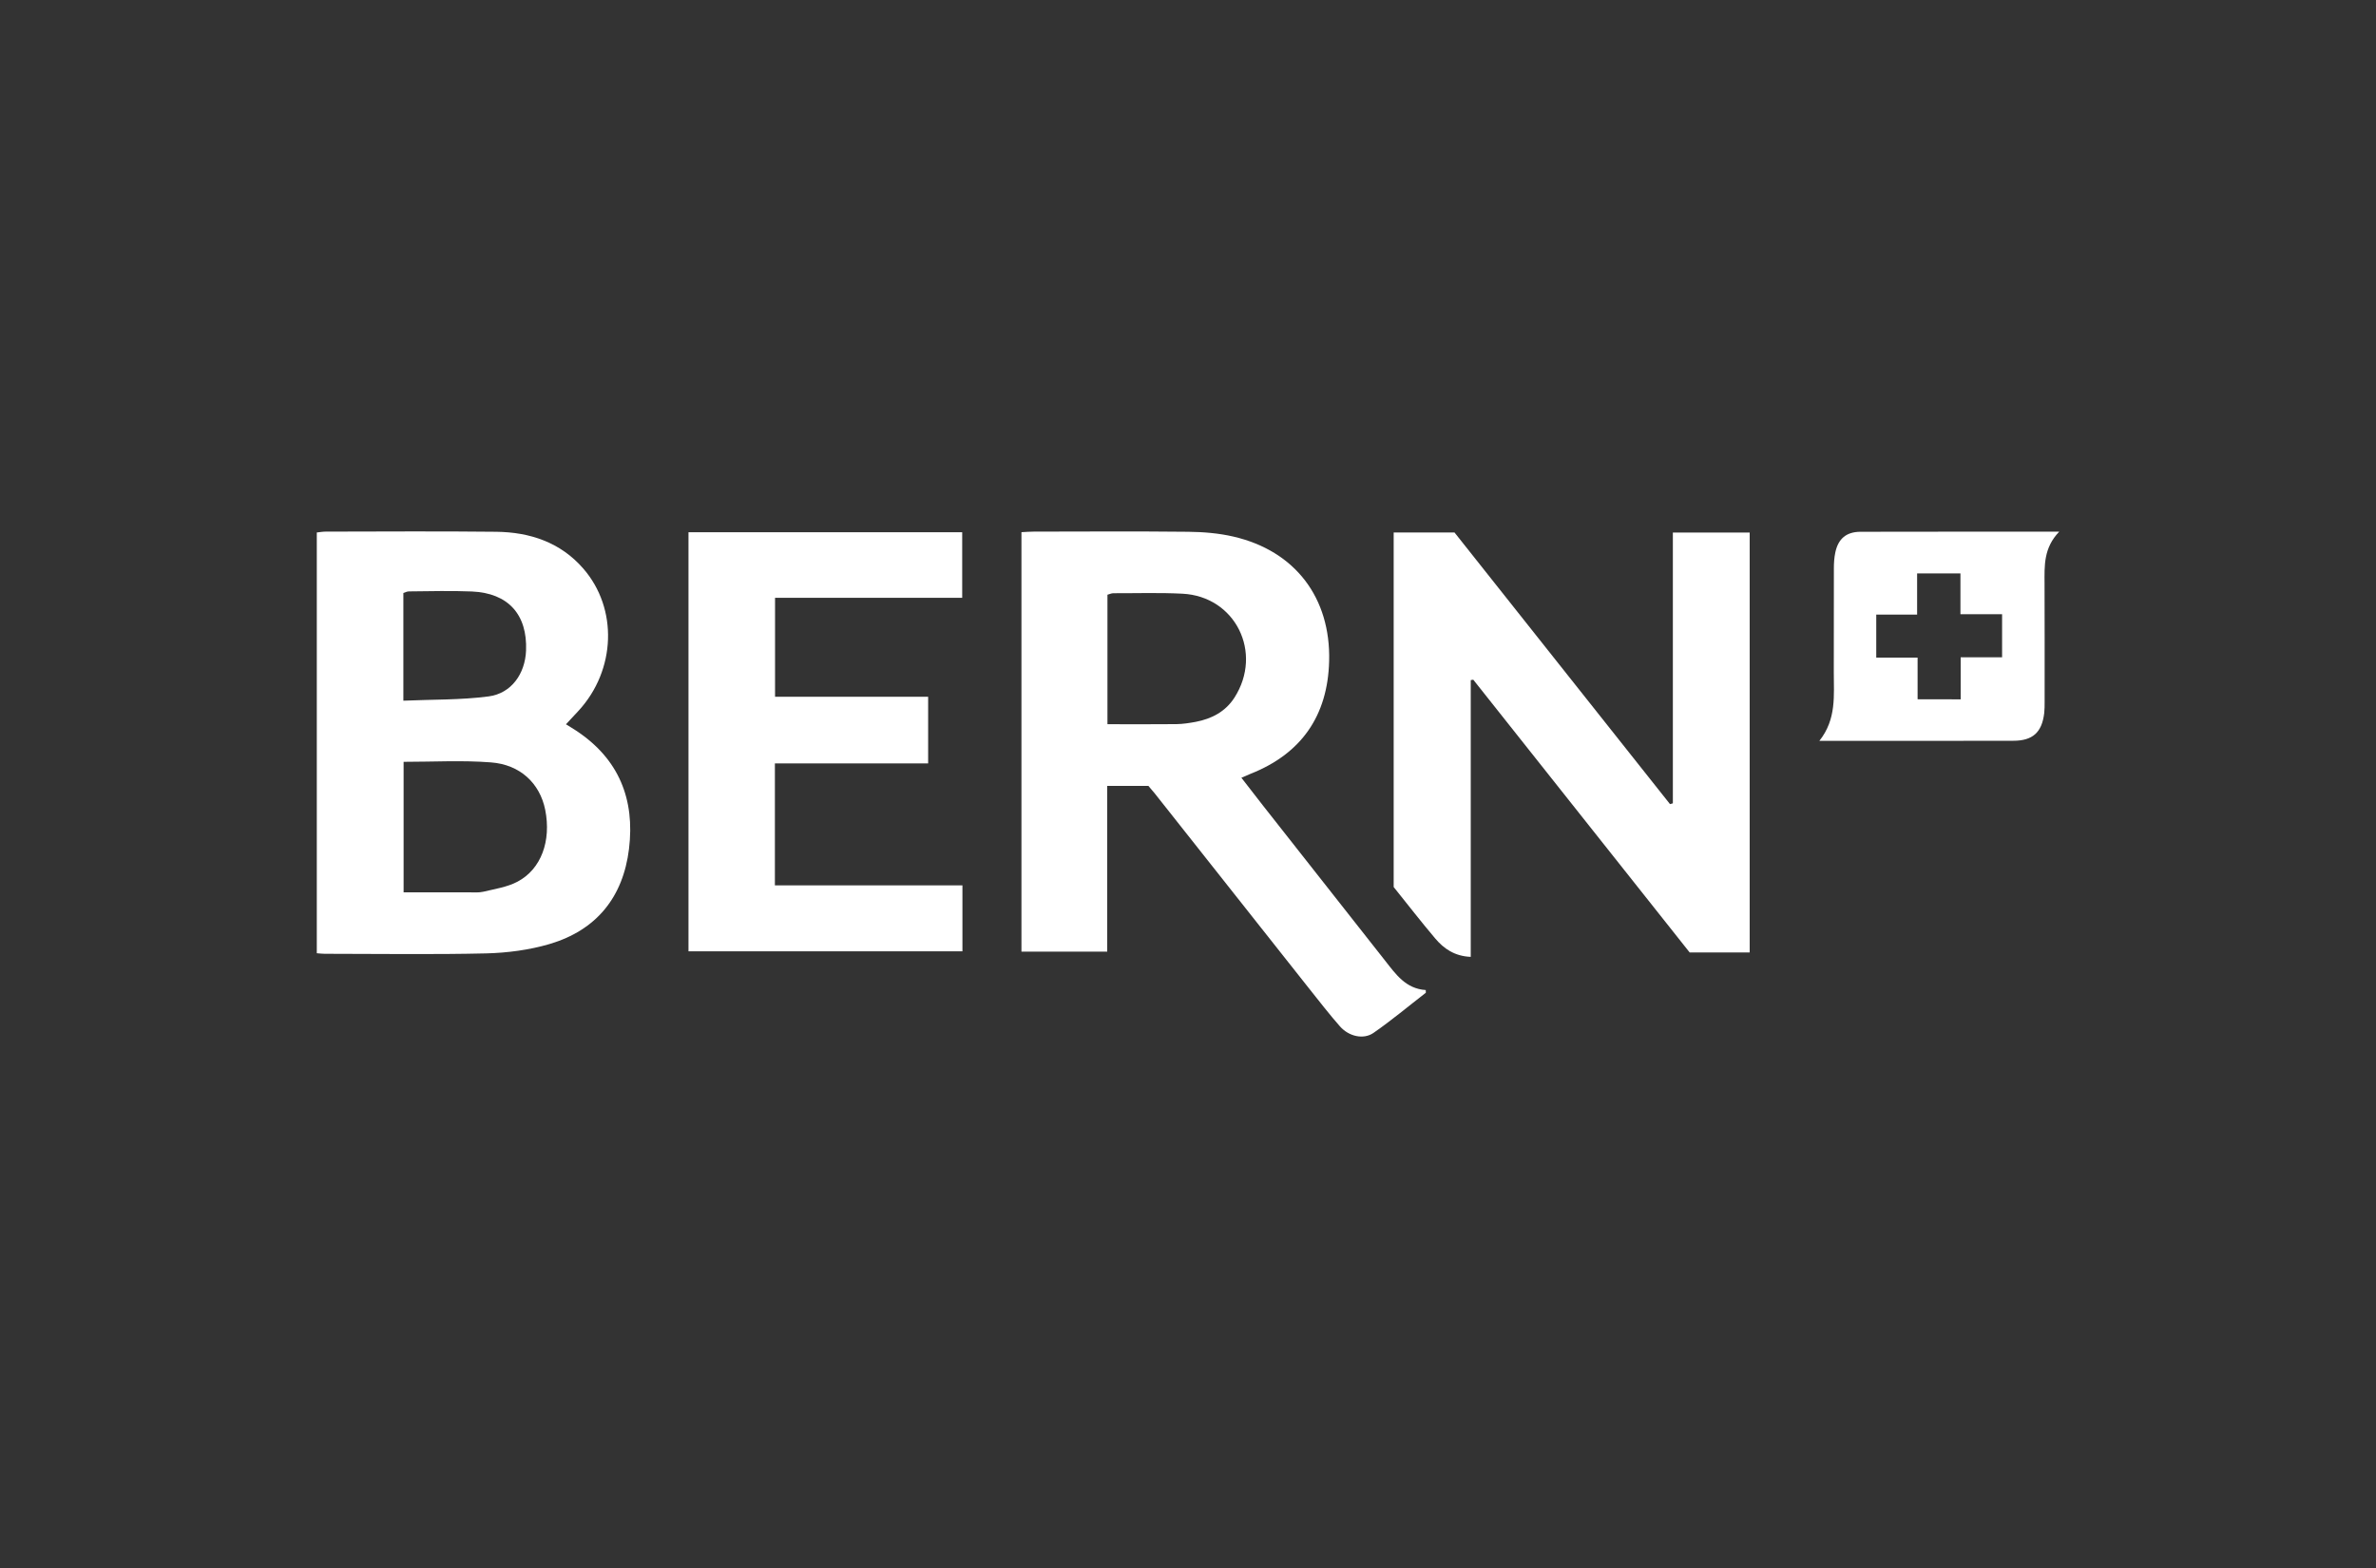 <?xml version="1.0" encoding="utf-8"?>
<svg xmlns="http://www.w3.org/2000/svg" xmlns:xlink="http://www.w3.org/1999/xlink" version="1.1" id="Ebene_7" x="0px" y="0px" viewBox="0 0 300 198" style="enable-background:new 0 0 300 198;" xml:space="preserve" width="200" height="132">
<rect x="0" y="0" width="300" height="198" fill="#333333" stroke="none"/>
<style type="text/css">
	.st0{fill:#FFFFFF;}
</style>
<g>
	<path class="st0" d="M180.03,125.36c-2.2,1.7-4.33,3.49-6.61,5.07c-1.27,0.88-3.12,0.44-4.23-0.82c-1.34-1.52-2.58-3.13-3.84-4.71   c-6.52-8.23-13.03-16.47-19.54-24.7c-0.26-0.32-0.53-0.63-0.81-0.96c-1.68,0-3.33,0-5.2,0c0,6.98,0,13.91,0,20.93   c-3.72,0-7.22,0-10.83,0c0-17.68,0-35.27,0-52.97c0.56-0.03,1.07-0.07,1.57-0.07c6.5-0.01,13-0.05,19.49,0.02   c1.91,0.02,3.86,0.18,5.71,0.61c7.79,1.8,12.29,7.73,12.08,15.73c-0.18,6.92-3.53,11.7-9.94,14.23c-0.33,0.13-0.65,0.28-1.14,0.49   c0.95,1.22,1.82,2.36,2.71,3.49c5.14,6.54,10.28,13.07,15.43,19.6c1.35,1.71,2.6,3.55,5.14,3.72   C180.03,125.14,180.03,125.25,180.03,125.36z M139.83,91.45c3,0,5.85,0.02,8.69-0.01c0.83-0.01,1.66-0.14,2.47-0.29   c2.01-0.39,3.73-1.28,4.87-3.05c3.65-5.69,0.12-12.8-6.57-13.13c-2.9-0.15-5.81-0.05-8.72-0.06c-0.24,0-0.47,0.12-0.74,0.19   C139.83,80.51,139.83,85.84,139.83,91.45z"/>
	<path class="st0" d="M71.46,91.46c0.45,0.28,0.89,0.54,1.31,0.82c5.38,3.56,7.41,8.66,6.65,14.91   c-0.75,6.12-4.12,10.27-10.04,12.02c-2.56,0.75-5.3,1.11-7.97,1.18c-6.8,0.16-13.61,0.05-20.42,0.05c-0.3,0-0.61-0.04-0.99-0.07   c0-17.72,0-35.36,0-53.13c0.36-0.04,0.75-0.11,1.14-0.11c7.17-0.01,14.34-0.06,21.51,0.02c4.26,0.05,8.12,1.33,11,4.65   c4.4,5.06,4.11,12.82-0.59,17.94C72.57,90.27,72.07,90.8,71.46,91.46z M50.96,96.2c0,5.55,0,10.97,0,16.48c2.82,0,5.52,0,8.22,0   c0.62,0,1.27,0.06,1.86-0.08c1.45-0.35,3-0.58,4.29-1.26c3.01-1.58,4.29-5.17,3.51-9.08c-0.67-3.32-3.14-5.72-6.88-5.99   C58.36,95.99,54.71,96.2,50.96,96.2z M50.93,88.48c3.66-0.16,7.25-0.08,10.76-0.54c2.88-0.38,4.61-2.86,4.73-5.78   c0.18-4.55-2.24-7.27-6.84-7.47c-2.64-0.11-5.3-0.03-7.95-0.01c-0.24,0-0.48,0.13-0.7,0.2C50.93,79.34,50.93,83.74,50.93,88.48z"/>
	<path class="st0" d="M211.22,101.44c0-11.36,0-22.72,0-34.19c3.28,0,6.43,0,9.7,0c0,17.61,0,35.26,0,53.02c-2.49,0-4.96,0-7.58,0   c-9.05-11.41-18.18-22.92-27.32-34.44c-0.11,0.02-0.21,0.03-0.32,0.05c0,11.62,0,23.24,0,34.95c-2.06-0.09-3.41-1.05-4.49-2.33   c-1.81-2.14-3.53-4.36-5.24-6.49c0-14.96,0-29.82,0-44.77c2.54,0,5.01,0,7.68,0c9.01,11.36,18.11,22.83,27.21,34.3   C210.97,101.5,211.09,101.47,211.22,101.44z"/>
	<path class="st0" d="M117.19,87.98c0,2.93,0,5.57,0,8.42c-6.44,0-12.85,0-19.35,0c0,5.22,0,10.23,0,15.4c7.93,0,15.76,0,23.68,0   c0,2.83,0,5.51,0,8.33c-11.51,0-23,0-34.59,0c0-17.63,0-35.23,0-52.92c11.5,0,22.97,0,34.56,0c0,2.7,0,5.42,0,8.28   c-7.84,0-15.67,0-23.63,0c0,4.2,0,8.26,0,12.49C104.33,87.98,110.69,87.98,117.19,87.98z"/>
	<path class="st0" d="M260,67.14c-1.98,2.05-1.86,4.3-1.85,6.54c0.02,4.99,0.01,9.98,0.01,14.96c0,0.47,0,0.94-0.05,1.4   c-0.29,2.44-1.45,3.5-3.91,3.5c-6.81,0.02-13.61,0.01-20.42,0.01c-1.23,0-2.47,0-4.06,0c2.19-2.76,1.81-5.76,1.82-8.68   c0.01-4.36,0-8.73,0.01-13.09c0-0.67,0.04-1.35,0.18-2.01c0.36-1.73,1.38-2.61,3.17-2.62C243.1,67.13,251.31,67.14,260,67.14z    M247.56,88.31c0-1.83,0-3.47,0-5.31c1.86,0,3.54,0,5.23,0c0-1.89,0-3.57,0-5.44c-1.76,0-3.4,0-5.26,0c0-1.82,0-3.46,0-5.15   c-1.91,0-3.59,0-5.47,0c0,1.74,0,3.37,0,5.2c-1.82,0-3.46,0-5.16,0c0,1.89,0,3.58,0,5.43c1.74,0,3.38,0,5.22,0   c0,1.85,0,3.53,0,5.26C243.99,88.31,245.63,88.31,247.56,88.31z"/>
</g>
</svg>
